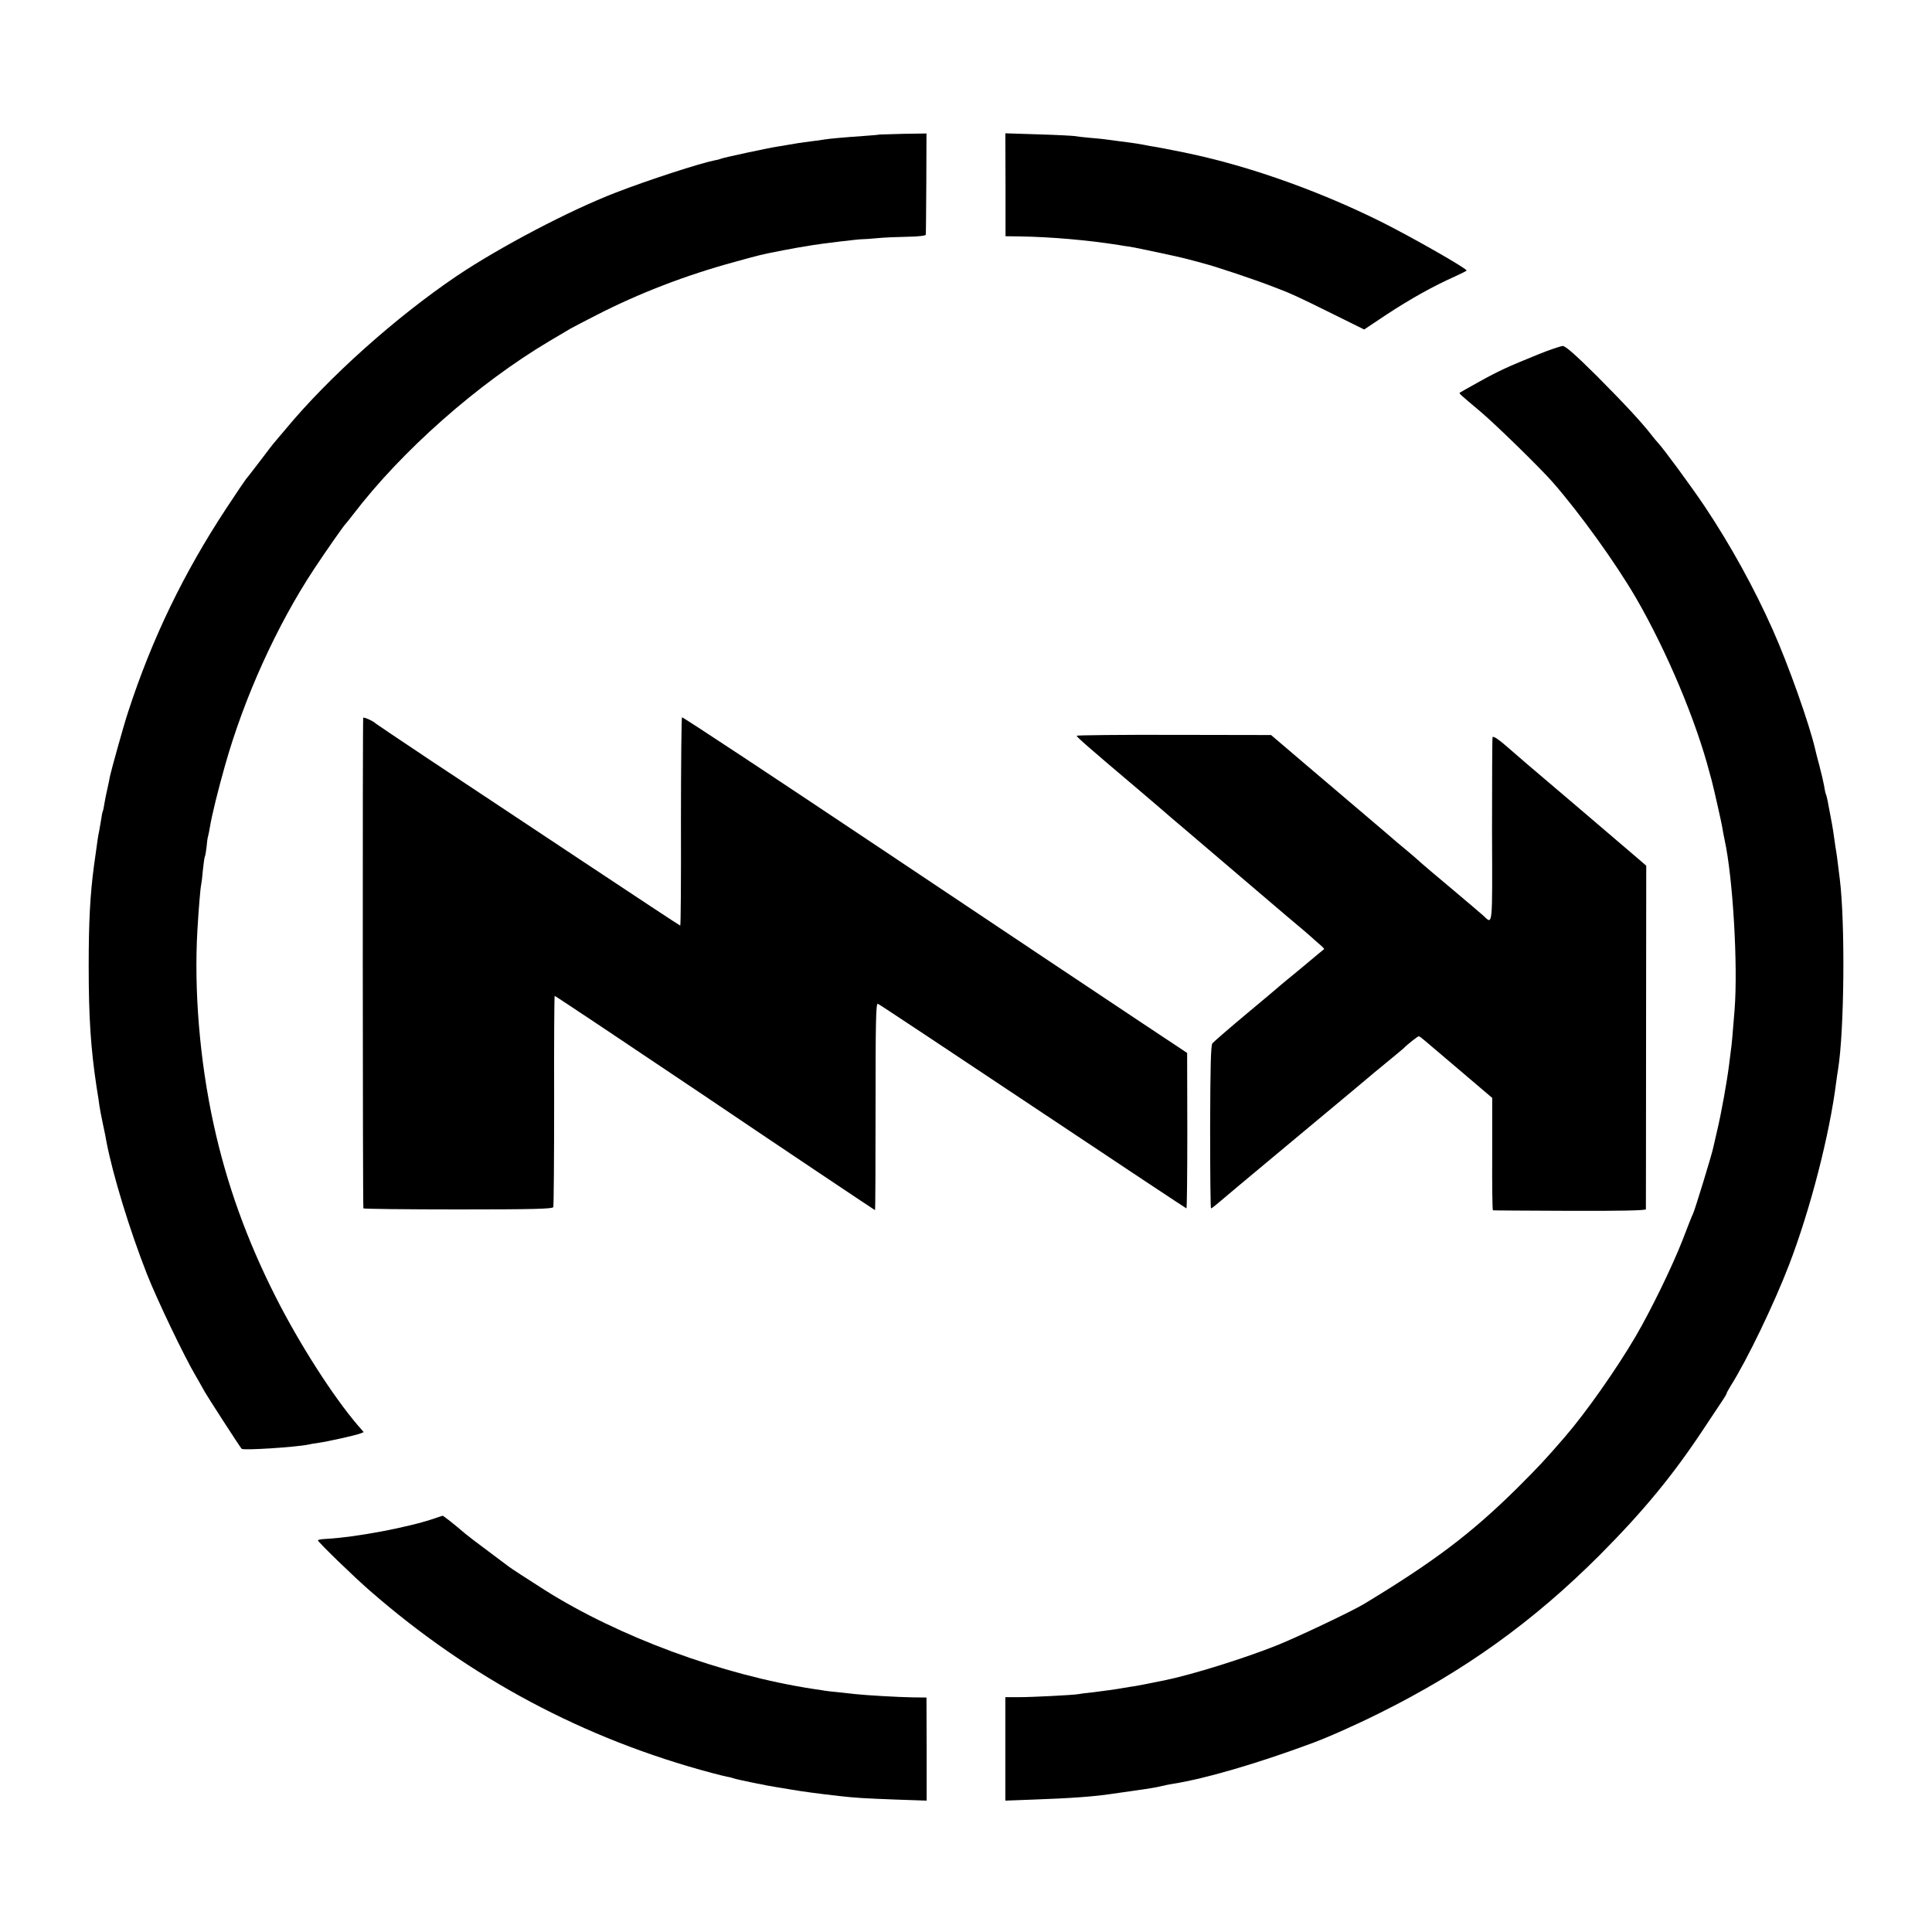 <?xml version="1.0" standalone="no"?>
<!DOCTYPE svg PUBLIC "-//W3C//DTD SVG 20010904//EN"
 "http://www.w3.org/TR/2001/REC-SVG-20010904/DTD/svg10.dtd">
<svg version="1.0" xmlns="http://www.w3.org/2000/svg"
 width="1100pt" height="1100pt" viewBox="0 0 1100 1100"
 preserveAspectRatio="xMidYMid meet">
<g transform="translate(0,1100) scale(0.1,-0.1)"
fill="#000000" stroke="none">
<path d="M5007 10234 c-1 -1 -40 -5 -87 -8 -128 -9 -192 -15 -225 -20 -16 -3
-52 -8 -80 -11 -54 -7 -86 -12 -125 -19 -14 -3 -41 -7 -60 -10 -48 -7 -321
-65 -329 -71 -4 -2 -18 -6 -32 -8 -82 -16 -379 -112 -564 -184 -265 -102 -661
-311 -904 -474 -350 -237 -730 -577 -976 -874 -28 -33 -55 -65 -61 -72 -6 -6
-44 -56 -85 -110 -41 -54 -77 -100 -80 -103 -3 -3 -53 -77 -111 -165 -242
-368 -423 -741 -559 -1160 -23 -68 -95 -328 -103 -365 -2 -14 -9 -46 -15 -73
-6 -26 -14 -64 -17 -85 -3 -20 -7 -39 -9 -42 -2 -3 -6 -24 -9 -46 -4 -22 -9
-51 -11 -64 -6 -26 -12 -68 -19 -122 -3 -18 -7 -53 -11 -78 -22 -166 -30 -317
-30 -570 0 -296 12 -471 45 -690 7 -41 14 -88 16 -105 2 -16 11 -63 20 -105 9
-41 18 -86 20 -100 36 -189 132 -503 231 -755 55 -140 211 -467 278 -580 19
-33 42 -73 51 -90 15 -27 201 -315 210 -324 9 -10 305 9 379 24 11 3 37 7 58
10 52 7 207 42 235 52 l23 9 -34 39 c-142 166 -333 465 -467 730 -166 328
-280 646 -354 985 -79 362 -112 761 -92 1105 7 119 17 240 21 255 2 8 7 46 10
85 4 38 9 73 11 77 3 4 7 29 10 55 2 26 6 55 9 63 2 8 7 31 10 50 11 69 48
217 86 351 109 387 294 796 507 1119 62 94 172 252 182 260 3 3 21 25 40 50
276 362 710 746 1120 989 58 34 112 66 120 71 8 5 76 40 150 78 238 122 507
226 784 301 133 37 166 45 226 56 14 3 36 7 50 10 28 6 119 22 165 29 53 9
269 35 285 34 8 0 47 2 85 6 39 4 116 7 173 8 63 1 103 6 103 12 1 6 2 138 3
294 l1 282 -133 -2 c-74 -2 -134 -4 -135 -4z"/>
<path d="M5725 9948 l0 -293 80 -1 c181 -3 388 -21 565 -49 14 -3 43 -7 65
-10 37 -6 291 -60 325 -70 8 -2 49 -13 90 -24 80 -21 291 -92 400 -134 96 -36
146 -59 341 -156 l176 -87 129 86 c131 86 264 161 386 215 37 17 68 32 68 35
0 12 -310 189 -480 274 -314 157 -672 290 -995 368 -22 5 -47 11 -55 13 -35 9
-227 47 -250 50 -14 2 -41 7 -60 11 -19 3 -44 8 -55 9 -11 2 -45 6 -75 10 -93
13 -103 14 -172 20 -37 3 -76 8 -87 10 -12 2 -105 7 -209 10 l-188 6 1 -293z"/>
<path d="M8755 8981 c-170 -69 -219 -91 -336 -156 -57 -32 -106 -59 -108 -61
-5 -4 8 -15 114 -104 85 -71 340 -320 415 -405 155 -177 360 -462 475 -660
176 -304 343 -702 420 -1000 5 -16 9 -34 11 -40 12 -45 57 -245 60 -266 2 -14
8 -46 13 -70 47 -212 77 -714 57 -969 -11 -141 -17 -206 -21 -230 -2 -14 -6
-50 -10 -80 -12 -96 -44 -277 -70 -385 -9 -38 -18 -80 -21 -91 -6 -33 -105
-356 -114 -373 -5 -9 -32 -77 -60 -151 -58 -149 -181 -402 -268 -550 -109
-186 -282 -432 -402 -571 -115 -133 -147 -167 -271 -291 -261 -258 -472 -418
-874 -661 -70 -42 -380 -189 -495 -235 -188 -75 -481 -166 -630 -197 -122 -25
-172 -35 -205 -39 -22 -4 -51 -8 -65 -11 -30 -5 -75 -11 -155 -21 -33 -3 -68
-8 -77 -10 -30 -5 -260 -17 -338 -17 l-76 0 0 -295 0 -294 160 6 c208 7 352
18 436 31 14 2 45 6 70 10 25 3 56 8 70 10 14 2 45 7 70 10 25 4 61 10 80 15
19 5 51 11 70 14 183 29 477 115 785 229 95 35 251 104 395 176 479 238 870
519 1246 895 248 249 417 453 594 721 51 77 101 152 111 167 10 15 19 30 19
33 0 3 10 22 23 43 96 152 248 469 333 690 121 315 231 741 269 1044 2 18 7
49 10 68 36 220 41 836 10 1085 -2 17 -7 53 -10 80 -3 28 -8 61 -10 75 -3 14
-7 43 -10 65 -10 73 -15 100 -35 203 -5 30 -12 57 -14 60 -2 4 -7 25 -10 47
-4 22 -16 74 -27 115 -11 41 -22 83 -24 94 -33 143 -153 482 -242 681 -105
236 -240 481 -386 700 -75 112 -238 334 -269 366 -7 8 -23 26 -34 41 -58 75
-155 179 -311 336 -123 122 -179 172 -196 172 -12 -1 -76 -22 -142 -49z"/>
<path d="M2068 6913 c-4 -7 -3 -2779 1 -2793 0 -3 243 -6 539 -6 423 0 538 3
542 13 3 7 5 280 5 608 -1 327 1 595 3 595 4 0 468 -310 847 -565 432 -292
975 -655 977 -655 2 0 3 266 3 590 0 478 2 589 13 585 7 -2 404 -266 883 -585
478 -319 872 -580 874 -580 3 0 5 199 5 443 l-1 442 -262 174 c-144 95 -790
527 -1435 958 -646 432 -1176 782 -1179 779 -3 -3 -6 -271 -6 -596 1 -324 -1
-590 -4 -590 -3 0 -257 168 -566 373 -309 205 -697 463 -862 572 -165 110
-302 202 -305 205 -13 14 -69 39 -72 33z"/>
<path d="M6130 6811 c0 -7 66 -65 345 -301 94 -80 175 -149 181 -155 6 -5 51
-44 100 -85 88 -75 367 -313 414 -353 14 -12 84 -71 155 -132 72 -60 135 -114
141 -120 7 -6 26 -24 44 -39 18 -15 31 -28 29 -30 -2 -1 -47 -38 -99 -82 -52
-43 -103 -86 -114 -94 -10 -8 -23 -20 -30 -25 -6 -6 -94 -80 -196 -165 -102
-85 -190 -162 -197 -170 -9 -11 -12 -129 -13 -477 0 -255 2 -463 5 -463 3 0
18 11 33 24 15 13 191 161 392 328 201 167 376 313 390 325 96 81 138 116 220
183 30 25 57 47 60 50 22 23 82 70 88 70 4 0 21 -13 38 -28 17 -15 110 -94
206 -175 l174 -148 0 -319 c-1 -176 1 -321 4 -321 3 -1 200 -2 438 -3 285 -1
432 2 433 9 0 5 1 448 1 983 l1 973 -44 38 c-24 21 -172 147 -329 281 -302
256 -377 321 -419 358 -45 40 -79 63 -83 55 -2 -5 -3 -243 -3 -530 2 -567 5
-537 -50 -486 -11 10 -92 79 -180 153 -88 73 -167 141 -176 149 -9 9 -38 34
-64 56 -27 22 -101 84 -164 139 -130 110 -135 115 -420 357 l-204 174 -553 1
c-305 1 -554 -2 -554 -5z"/>
<path d="M2475 2355 c-148 -51 -450 -108 -622 -117 -24 -1 -43 -5 -43 -8 0 -9
206 -209 295 -286 570 -498 1223 -846 1950 -1039 33 -9 71 -18 85 -21 14 -2
32 -7 40 -10 16 -6 196 -43 245 -50 17 -3 55 -9 85 -14 64 -11 148 -22 270
-36 89 -10 135 -13 321 -20 l175 -6 0 293 -1 294 -80 1 c-77 1 -268 12 -330
19 -16 2 -57 6 -90 10 -33 3 -69 7 -80 9 -11 2 -40 7 -65 10 -517 79 -1108
297 -1530 564 -93 59 -193 124 -204 133 -6 5 -58 44 -116 87 -58 43 -116 87
-130 99 -64 55 -125 103 -130 103 -3 -1 -23 -7 -45 -15z"/>
</g>
</svg>
